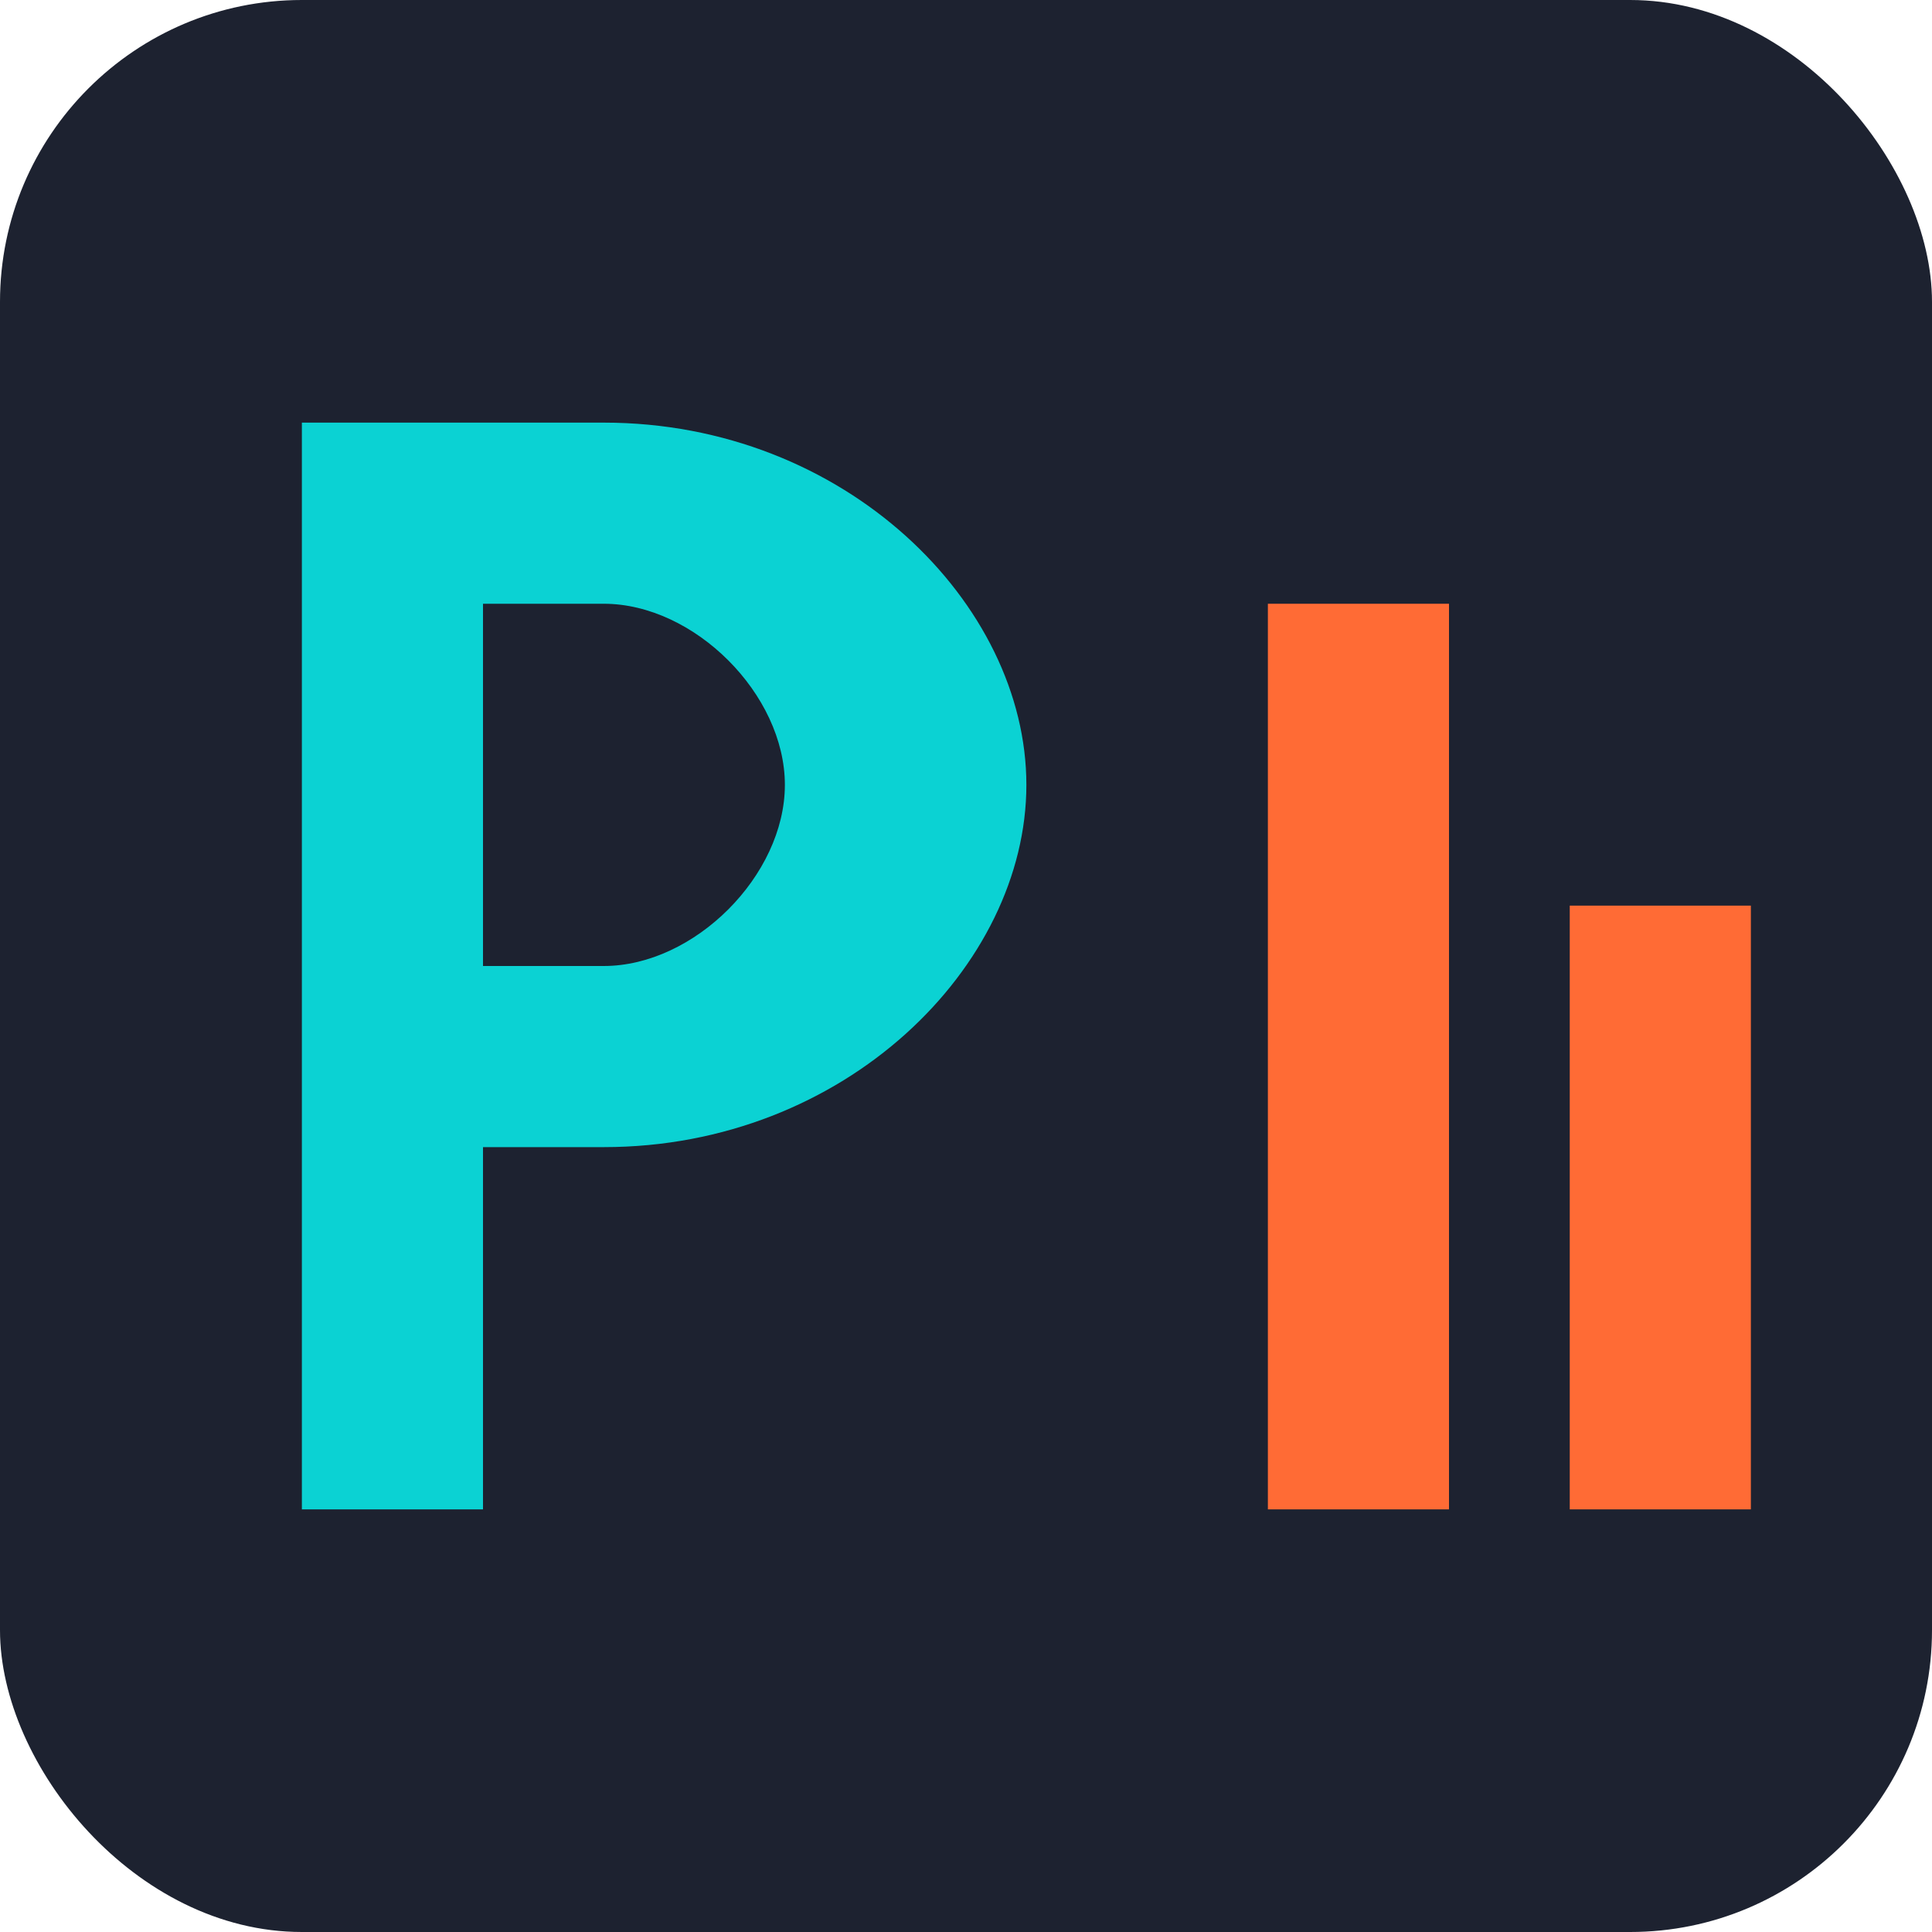 <svg xmlns="http://www.w3.org/2000/svg" width="32" height="32" viewBox="0 0 32 32">
  <!-- Background -->
  <rect width="32" height="32" rx="5" fill="#1D2230"/>
  
  <!-- Letter P -->
  <path d="M10,7 C14,7 17,10 17,13 C17,16 14,19 10,19 L8,19 L8,25 L5,25 L5,7 L10,7 Z" fill="#0BD2D3"/>
  <path d="M8,10 L10,10 C11.5,10 13,11.5 13,13 C13,14.5 11.5,16 10,16 L8,16 L8,10 Z" fill="#1D2230"/>
  
  <!-- Financial chart icon -->
  <path d="M21,10 L24,10 L24,25 L21,25 Z" fill="#FF6B35"/>
  <path d="M26,15 L29,15 L29,25 L26,25 Z" fill="#FF6B35"/>
</svg> 
